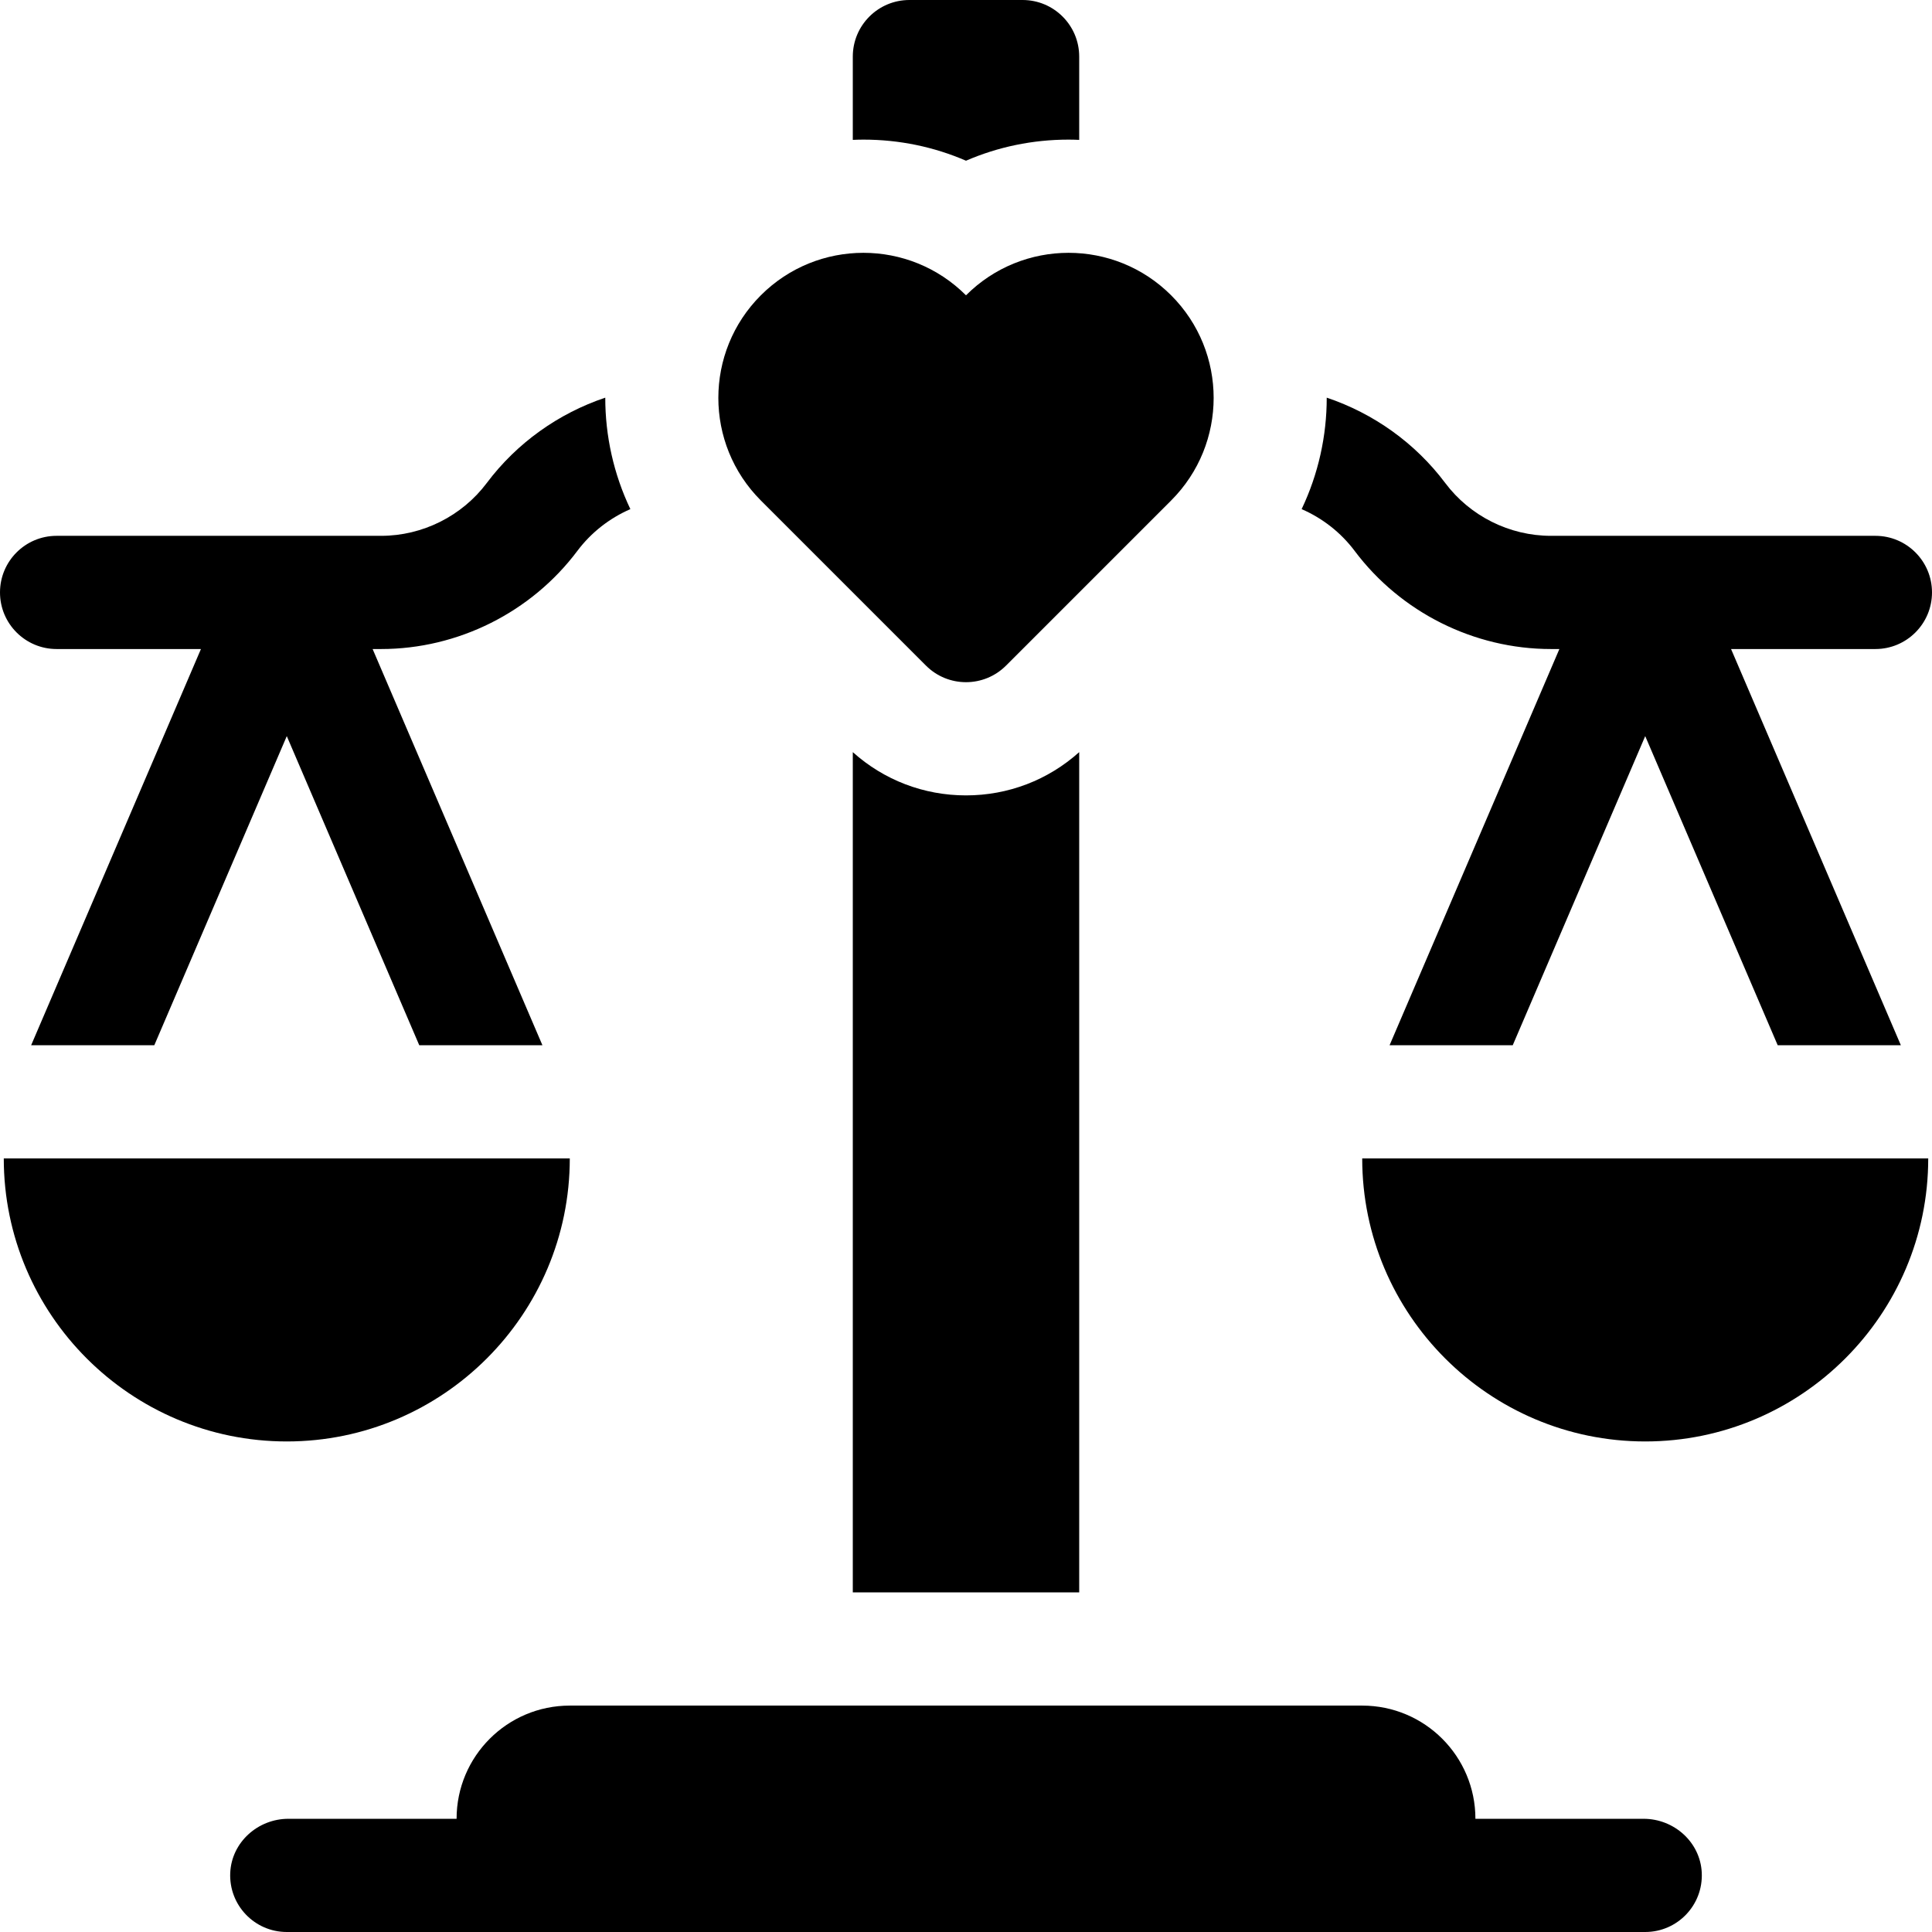<svg id="Capa_1" enable-background="new 0 0 512 512" height="512" viewBox="0 0 512 512" width="512" xmlns="http://www.w3.org/2000/svg"><g><path d="m256 42.59c8.47-3.666 17.679-5.59 27.185-5.59.942 0 1.879.031 2.815.069v-22.069c0-8.284-6.716-15-15-15h-30c-8.284 0-15 6.716-15 15v22.069c.936-.038 1.873-.069 2.815-.069 9.506 0 18.715 1.924 27.185 5.59z"/><g><path d="m435.576 482h-44.576c0-16.569-13.431-30-30-30h-210c-16.569 0-30 13.431-30 30h-44.576c-8.077 0-15.027 6.207-15.407 14.275-.406 8.614 6.458 15.725 14.983 15.725h360c8.525 0 15.389-7.111 14.983-15.725-.38-8.068-7.33-14.275-15.407-14.275z"/><path d="m245.393 176.393c5.858 5.858 15.355 5.858 21.213 0l43.763-43.763c15.014-15.014 15.014-39.356 0-54.37-15.014-15.014-39.356-15.014-54.37 0-15.014-15.014-39.356-15.014-54.37 0-15.014 15.014-15.014 39.356 0 54.37z"/><path d="m361 307c0 41.355 33.645 75 75 75s75-33.645 75-75z"/><path d="m226 199.323v222.677h60v-222.677c-8.26 7.408-18.817 11.464-30 11.464s-21.739-4.056-30-11.464z"/><g><path d="m436 195.079 35.109 81.921h32.639l-45-105h38.252c8.284 0 15-6.716 15-15s-6.716-15-15-15h-86c-10.958 0-21.426-5.233-28-14-7.972-10.629-19.026-18.46-31.403-22.617.009 10.115-2.215 20.226-6.65 29.54 5.502 2.396 10.385 6.184 14.053 11.076 12.21 16.28 31.649 26 52 26h2.252l-45 105h32.639z"/></g><g><path d="m151 307c0 41.355-33.645 75-75 75s-75-33.645-75-75z"/><g><path d="m76 195.079-35.109 81.921h-32.639l45-105h-38.252c-8.284 0-15-6.716-15-15s6.716-15 15-15h86c10.958 0 21.426-5.233 28-14 7.972-10.629 19.026-18.46 31.403-22.617-.009 10.115 2.215 20.226 6.65 29.54-5.502 2.397-10.384 6.185-14.053 11.077-12.21 16.28-31.649 26-52 26h-2.252l45 105h-32.639z"/></g></g></g></g></svg>